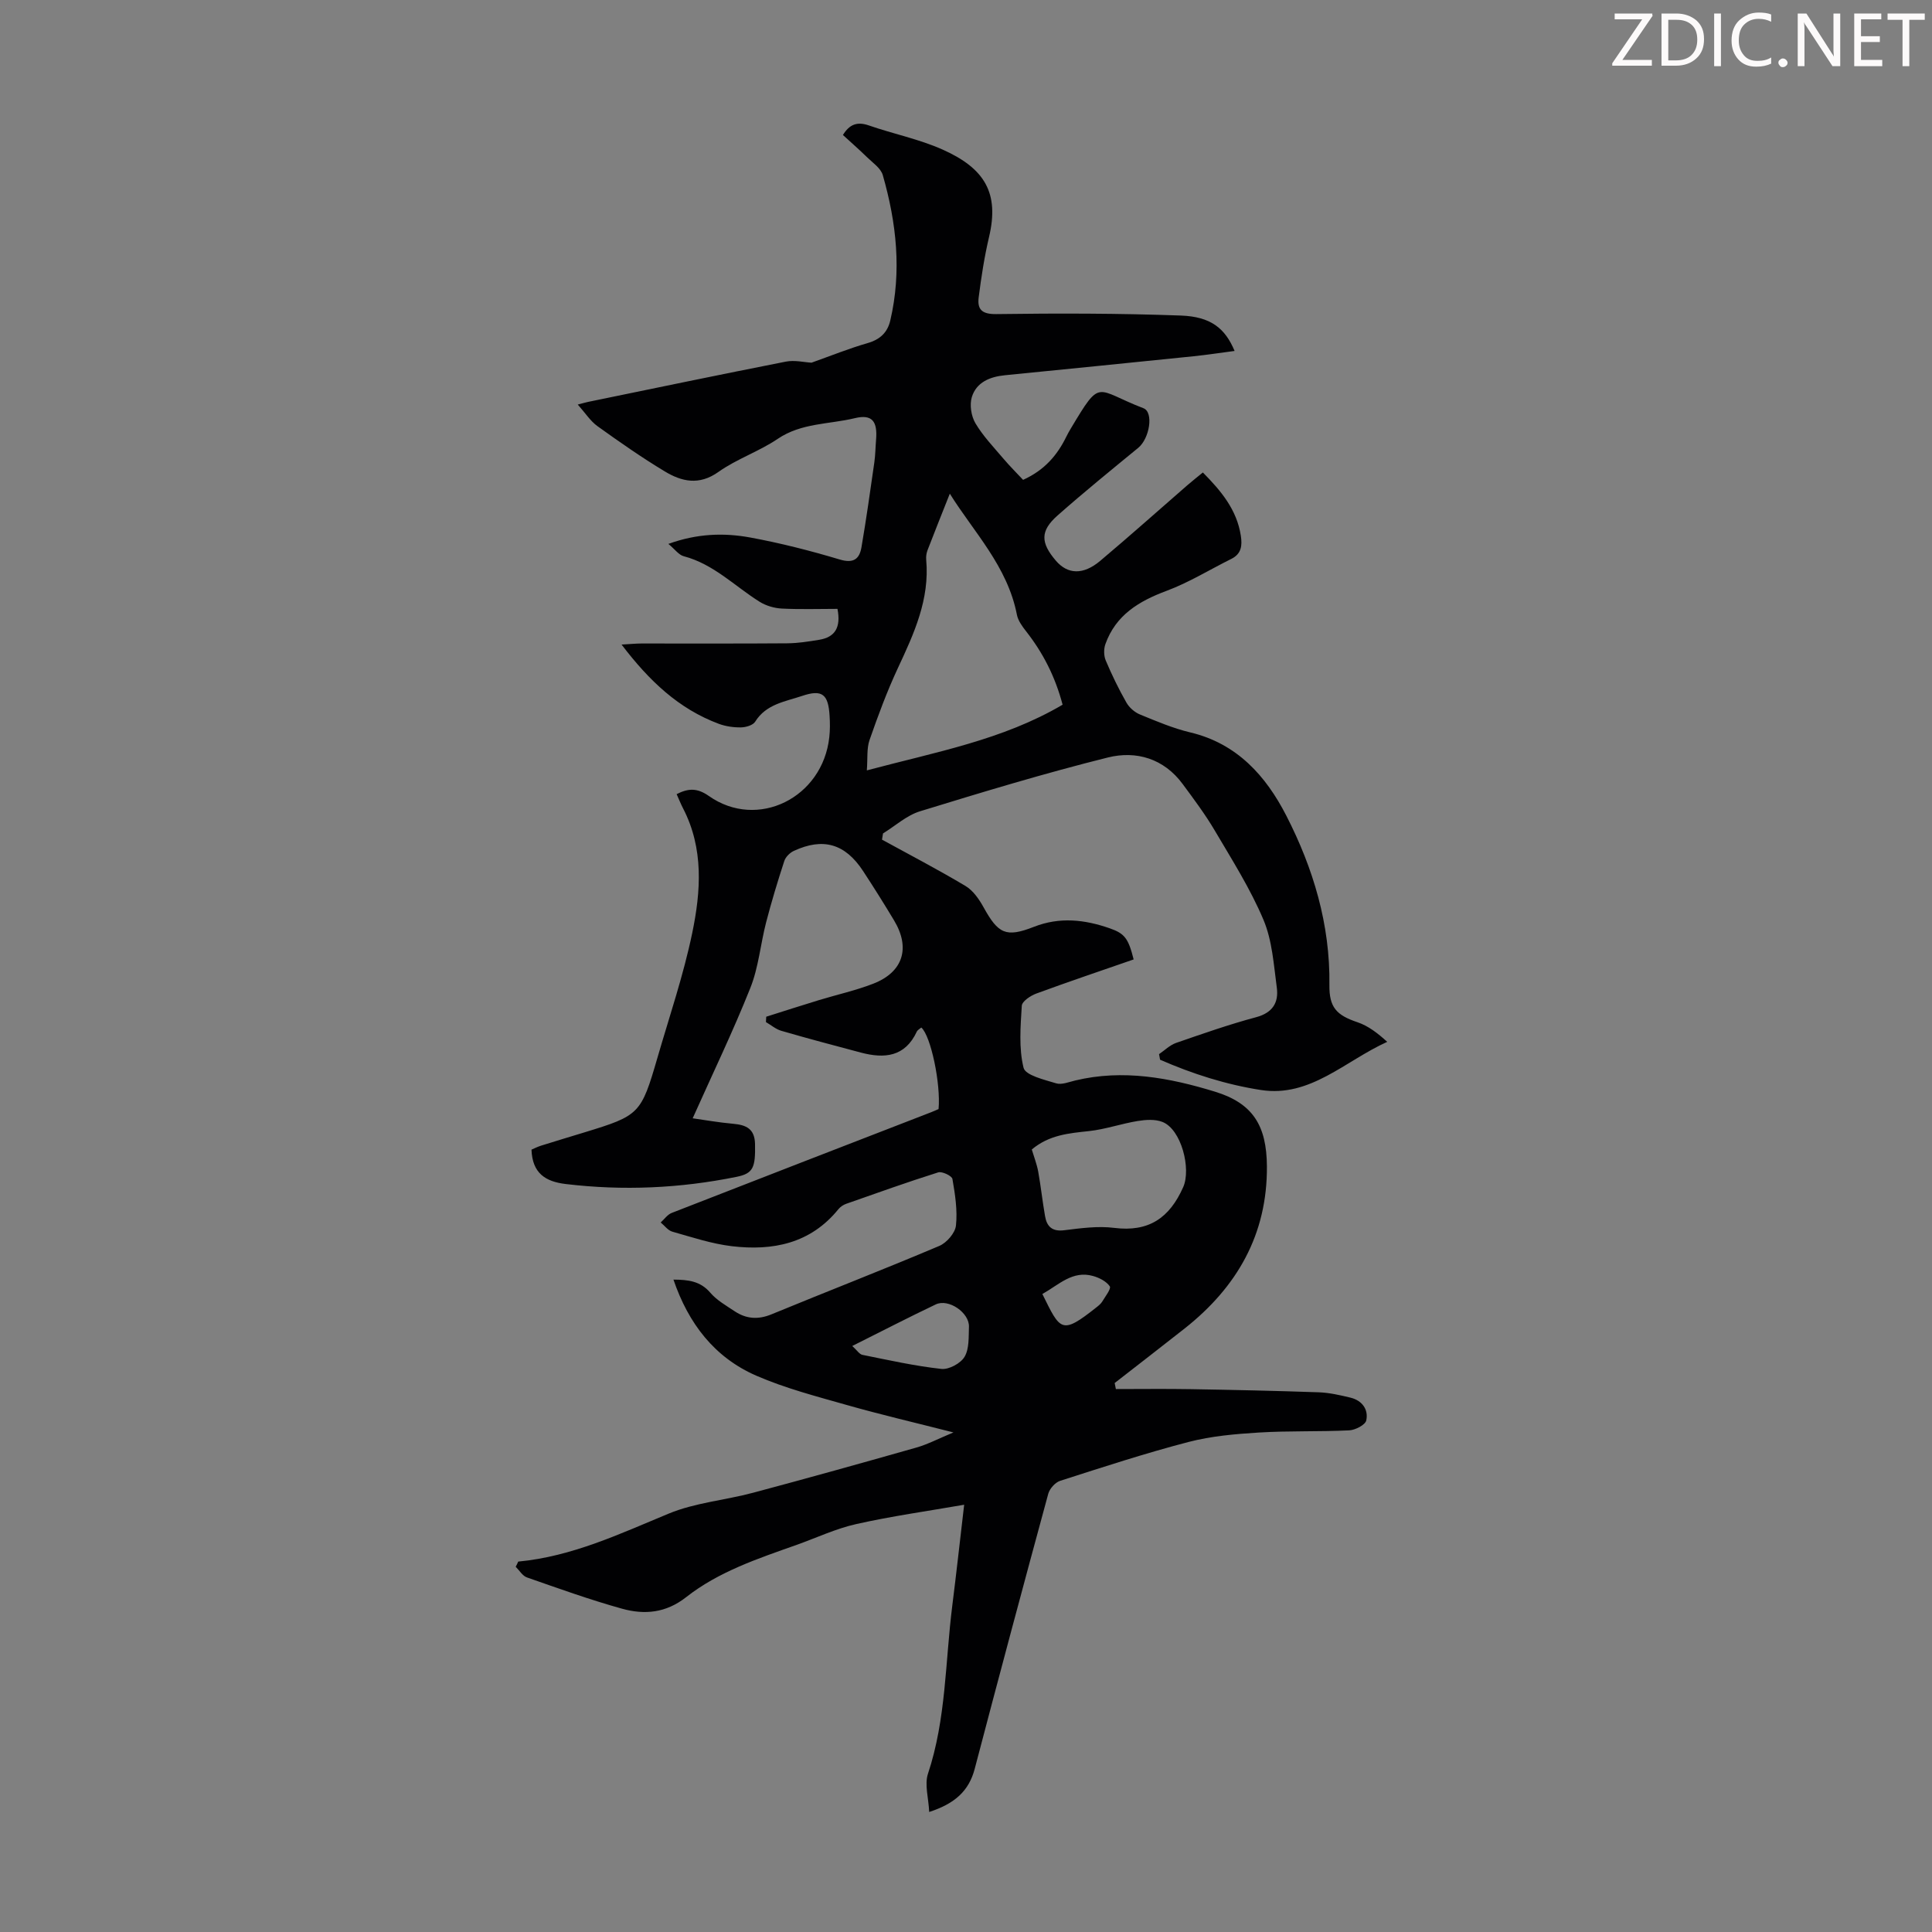 <svg enable-background="new 0 0 400 400" viewBox="0 0 400 400" xmlns="http://www.w3.org/2000/svg"><rect x="0" y="0" width="400" height="400" fill="#808080" stroke="none"/><g fill="#fcfafa"><path d="m342.2 3.2-6.3 9.2h6.1v1.2h-8.2v-.5l6.2-9.1h-5.7v-1.2h7.8v.4z"/><path d="m344 13.7v-10.9h3.1c1.6 0 3 .5 4.1 1.4 1.1 1 1.6 2.2 1.6 3.9s-.5 3-1.6 4-2.5 1.5-4.2 1.5h-3zm1.4-9.6v8.4h1.6c1.4 0 2.5-.4 3.2-1.1.8-.8 1.2-1.8 1.2-3.2s-.4-2.4-1.2-3.1-1.8-1-3.1-1z"/><path d="m356.3 2.8v10.9h-1.4v-10.9z"/><path d="m366.6 13.2c-.8.4-1.8.6-3 .6-1.6 0-2.8-.5-3.7-1.5s-1.4-2.3-1.4-3.9c0-1.7.5-3.2 1.6-4.2s2.4-1.6 4-1.6c1 0 1.9.1 2.6.4v1.5c-.8-.4-1.6-.6-2.6-.6-1.2 0-2.2.4-3 1.2s-1.1 1.9-1.1 3.3c0 1.3.4 2.3 1.1 3.1s1.6 1.1 2.8 1.1c1.1 0 2-.2 2.8-.7v1.3z"/><path d="m368.2 13c0-.3.1-.5.3-.6.2-.2.4-.3.6-.3.3 0 .5.1.7.3s.3.4.3.6-.1.5-.3.6c-.2.2-.4.3-.7.3s-.5-.1-.6-.3c-.2-.2-.3-.4-.3-.6z"/><path d="m381.1 13.7h-1.7l-5.5-8.4c-.2-.2-.3-.5-.4-.7 0 .2.1.8.1 1.5v7.6h-1.4v-10.9h1.8l5.3 8.3c.3.4.4.6.4.8 0-.3-.1-.8-.1-1.6v-7.5h1.4v10.9z"/><path d="m389.7 13.7h-5.8v-10.9h5.6v1.2h-4.2v3.5h3.9v1.2h-3.9v3.7h4.4z"/><path d="m398.4 4.1h-3.1v9.6h-1.4v-9.6h-3.1v-1.3h7.7v1.3z"/></g><path d="m107.29 323.31c11.14-1.05 21.03-5.74 31.15-9.93 5.48-2.27 11.67-2.77 17.47-4.32 11.31-3.02 22.6-6.17 33.86-9.37 2.31-.66 4.47-1.81 7.63-3.12-8.03-2.05-15.09-3.69-22.05-5.67-6.33-1.8-12.77-3.47-18.77-6.08-8.63-3.76-14.04-10.77-17.15-19.89 3.02.02 5.55.28 7.62 2.7 1.34 1.57 3.28 2.67 5.05 3.85 2.39 1.59 4.85 1.78 7.62.64 11.57-4.77 23.24-9.29 34.76-14.17 1.53-.65 3.28-2.68 3.44-4.22.34-3.16-.18-6.46-.73-9.64-.11-.64-2.15-1.62-2.95-1.36-6.39 2.01-12.7 4.28-19.03 6.5-.6.21-1.22.62-1.62 1.11-5.78 7.14-13.61 8.68-22.09 7.67-4.17-.5-8.24-1.86-12.31-3.01-.91-.26-1.6-1.25-2.4-1.9.76-.68 1.4-1.64 2.29-1.98 17.9-6.99 35.82-13.92 53.74-20.86.51-.2 1.02-.43 1.5-.64.48-5.2-1.59-15.14-3.57-16.88-.31.27-.77.49-.94.85-2.44 5.25-6.71 5.62-11.56 4.34-5.5-1.46-11.01-2.92-16.48-4.51-1.14-.33-2.13-1.19-3.19-1.81.02-.37.04-.74.06-1.11 3.64-1.15 7.28-2.33 10.93-3.44 3.74-1.14 7.58-1.98 11.21-3.39 6.21-2.41 7.76-7.4 4.32-13.12-2.07-3.45-4.21-6.86-6.42-10.23-3.7-5.64-8.26-6.97-14.35-4.14-.81.38-1.68 1.25-1.95 2.08-1.37 4.19-2.65 8.42-3.76 12.69-1.17 4.52-1.56 9.31-3.27 13.59-3.58 8.99-7.8 17.73-11.94 26.99 2.4.34 5.4.87 8.42 1.14 2.67.24 4.42 1.04 4.49 4.17.1 4.88-.36 6.11-3.81 6.81-11.71 2.38-23.49 2.91-35.38 1.49-4.2-.5-6.92-2.23-7.09-7.12.45-.19 1.2-.58 2-.83 2.98-.94 5.98-1.83 8.98-2.75 11.38-3.48 11.71-3.78 15.1-15.46 2.49-8.59 5.39-17.09 7.2-25.82 1.79-8.62 2.41-17.47-1.9-25.8-.46-.89-.83-1.82-1.33-2.94 2.39-1.22 4.24-1.33 6.67.38 10.07 7.09 23.58.4 24.94-12.2.16-1.44.15-2.91.06-4.36-.26-4.49-1.51-5.57-5.69-4.16-3.49 1.18-7.45 1.68-9.72 5.34-.46.74-1.93 1.16-2.94 1.18-1.53.02-3.16-.21-4.59-.74-8.3-3.1-14.4-8.88-20.13-16.41 1.95-.11 3.01-.22 4.06-.22 10.08-.01 20.15.04 30.23-.04 2.21-.02 4.44-.37 6.63-.73 3.28-.54 4.53-2.55 3.78-6.4-3.76 0-7.64.13-11.5-.06-1.57-.08-3.29-.58-4.62-1.41-5.17-3.24-9.52-7.8-15.71-9.43-1.04-.27-1.84-1.45-3.18-2.55 5.92-2.15 11.47-2.33 16.93-1.33 6.25 1.15 12.44 2.73 18.52 4.55 2.88.87 4.11-.08 4.53-2.54 1-5.83 1.82-11.69 2.66-17.55.22-1.55.23-3.12.36-4.69.32-3.79-.78-5.35-4.41-4.47-5.33 1.29-11.05.96-15.95 4.28-3.87 2.62-8.48 4.15-12.28 6.85-4.01 2.85-7.61 2-11.12-.12-4.78-2.88-9.37-6.09-13.91-9.35-1.47-1.05-2.51-2.71-4.09-4.48 1.12-.29 1.59-.44 2.08-.54 13.66-2.81 27.32-5.66 41-8.35 1.83-.36 3.83.14 5.31.22 4-1.42 7.75-2.94 11.63-4.06 2.57-.74 4.1-2.19 4.68-4.66 2.39-10.18 1.29-20.23-1.55-30.12-.41-1.43-2.08-2.55-3.27-3.71-1.59-1.56-3.28-3.03-4.98-4.59 1.34-2.19 2.92-2.83 5.37-1.98 5.06 1.76 10.41 2.83 15.27 5 8.79 3.92 11.74 9.04 9.62 18.06-.97 4.11-1.62 8.32-2.15 12.51-.32 2.49.61 3.53 3.65 3.49 12.73-.18 25.48-.16 38.2.3 6.21.23 9.16 2.63 11.13 7.33-2.92.38-5.7.81-8.5 1.1-13.02 1.33-26.04 2.64-39.06 3.93-3.11.31-5.89 1.45-6.84 4.51-.5 1.61-.13 3.95.74 5.43 1.57 2.65 3.77 4.94 5.78 7.31 1.34 1.58 2.82 3.05 4.09 4.41 4.46-2.02 7.08-5.12 8.95-8.94.29-.6.63-1.19.97-1.76 6.31-10.53 4.95-7.99 15-4.13 2.15.82 1.28 6.26-1.08 8.2-5.62 4.61-11.27 9.2-16.71 14.01-3.61 3.19-3.53 5.63-.33 9.37 2.44 2.84 5.66 2.98 9.19 0 6.08-5.12 12.01-10.41 18.01-15.63 1-.87 2.04-1.68 3.22-2.65 3.79 3.83 7.03 7.71 7.86 13.09.31 2.03.14 3.75-1.96 4.8-4.48 2.22-8.79 4.9-13.45 6.63-5.73 2.14-10.49 5.02-12.63 11.02-.36 1.01-.34 2.41.07 3.38 1.26 2.98 2.68 5.91 4.28 8.72.59 1.04 1.71 2.02 2.82 2.47 3.41 1.4 6.84 2.86 10.41 3.71 9.69 2.3 15.67 9.03 19.87 17.22 5.6 10.92 9.1 22.57 8.93 35.07-.06 4.62 1.45 6.25 5.8 7.71 2.25.75 4.23 2.3 6.17 4.06-8.78 3.98-15.93 11.54-26.11 9.98-7.2-1.11-14.22-3.34-20.92-6.28-.07-.38-.14-.76-.21-1.15 1.16-.79 2.23-1.87 3.51-2.32 5.49-1.9 10.98-3.83 16.59-5.33 3.43-.92 4.69-3.05 4.28-6.11-.64-4.75-.94-9.75-2.77-14.07-2.71-6.42-6.5-12.4-10.06-18.44-1.98-3.36-4.33-6.5-6.65-9.64-3.9-5.3-9.64-6.97-15.5-5.51-13.08 3.26-26.01 7.18-38.9 11.14-2.76.85-5.11 3.02-7.65 4.58-.07.43-.14.86-.21 1.29 5.78 3.17 11.63 6.21 17.28 9.59 1.58.94 2.83 2.75 3.75 4.42 3.03 5.48 4.62 6.31 10.42 4.04 5.35-2.1 10.53-1.5 15.71.31 3.11 1.08 3.85 2.12 4.94 6.44-6.66 2.31-13.45 4.6-20.17 7.07-1.19.44-2.94 1.61-2.99 2.53-.26 4.29-.64 8.77.37 12.84.39 1.56 4.3 2.46 6.74 3.21 1.14.35 2.63-.27 3.93-.58 9.91-2.39 19.57-.57 28.96 2.31 7.9 2.42 10.69 7.08 10.75 15.44.1 14.14-6.2 25.04-17.06 33.61-4.8 3.78-9.64 7.52-14.46 11.27.08.42.17.83.25 1.25 5.17 0 10.33-.07 15.5.02 8.84.15 17.67.34 26.5.65 2.21.08 4.42.59 6.58 1.11 2.39.58 3.75 2.44 3.26 4.71-.2.93-2.27 2-3.54 2.06-6.22.3-12.48.07-18.69.45-4.88.3-9.85.73-14.55 1.95-8.96 2.33-17.78 5.22-26.6 8.05-1.02.33-2.17 1.62-2.46 2.68-5.16 18.96-10.24 37.95-15.23 56.96-1.21 4.59-4.13 7.2-9.42 8.92-.13-2.89-1-5.68-.25-7.93 3.77-11.33 3.56-23.17 5.03-34.79.85-6.73 1.59-13.48 2.46-20.89-7.7 1.34-15.08 2.37-22.33 4-4.22.94-8.23 2.84-12.33 4.3-8.01 2.84-16.16 5.53-22.92 10.85-4.18 3.28-8.62 3.66-13.23 2.38-6.66-1.85-13.18-4.2-19.71-6.48-.92-.32-1.56-1.45-2.33-2.21.2-.34.36-.71.52-1.07zm112.71-177.41c-1.55-5.87-4.08-10.76-7.56-15.2-.8-1.02-1.66-2.2-1.9-3.42-1.95-10.06-8.98-17.17-13.89-25.07-1.58 3.99-3.13 7.84-4.62 11.72-.23.61-.33 1.32-.27 1.97.74 8.18-2.51 15.25-5.85 22.39-2.26 4.84-4.12 9.87-5.88 14.92-.61 1.76-.37 3.81-.56 6.29 14.27-3.81 28.14-6.3 40.53-13.6zm-6.38 92.09c.48 1.6 1.05 3.05 1.33 4.57.55 3.07.88 6.18 1.42 9.25.37 2.13 1.47 3.21 3.95 2.9 3.43-.42 6.98-.92 10.36-.49 7.15.9 11.45-2.04 14.29-8.44 1.68-3.79-.38-11.97-4.31-13.5-1.51-.59-3.44-.46-5.1-.19-3.39.55-6.69 1.72-10.09 2.09-4.15.45-8.23.77-11.85 3.81zm-37.17 40.68c1.01.92 1.49 1.72 2.11 1.84 5.43 1.09 10.86 2.31 16.35 2.91 1.55.17 3.99-1.15 4.79-2.51.99-1.67.83-4.1.91-6.21.11-2.91-4.21-5.89-6.86-4.64-5.61 2.67-11.14 5.53-17.3 8.61zm39.36-10.76c3.75 7.59 3.92 8.53 11.22 2.74.43-.34.9-.72 1.18-1.18.63-1.05 1.89-2.67 1.56-3.15-.71-1.03-2.17-1.78-3.47-2.14-4.23-1.2-7.06 1.81-10.49 3.73z" fill="#010103"/></svg>